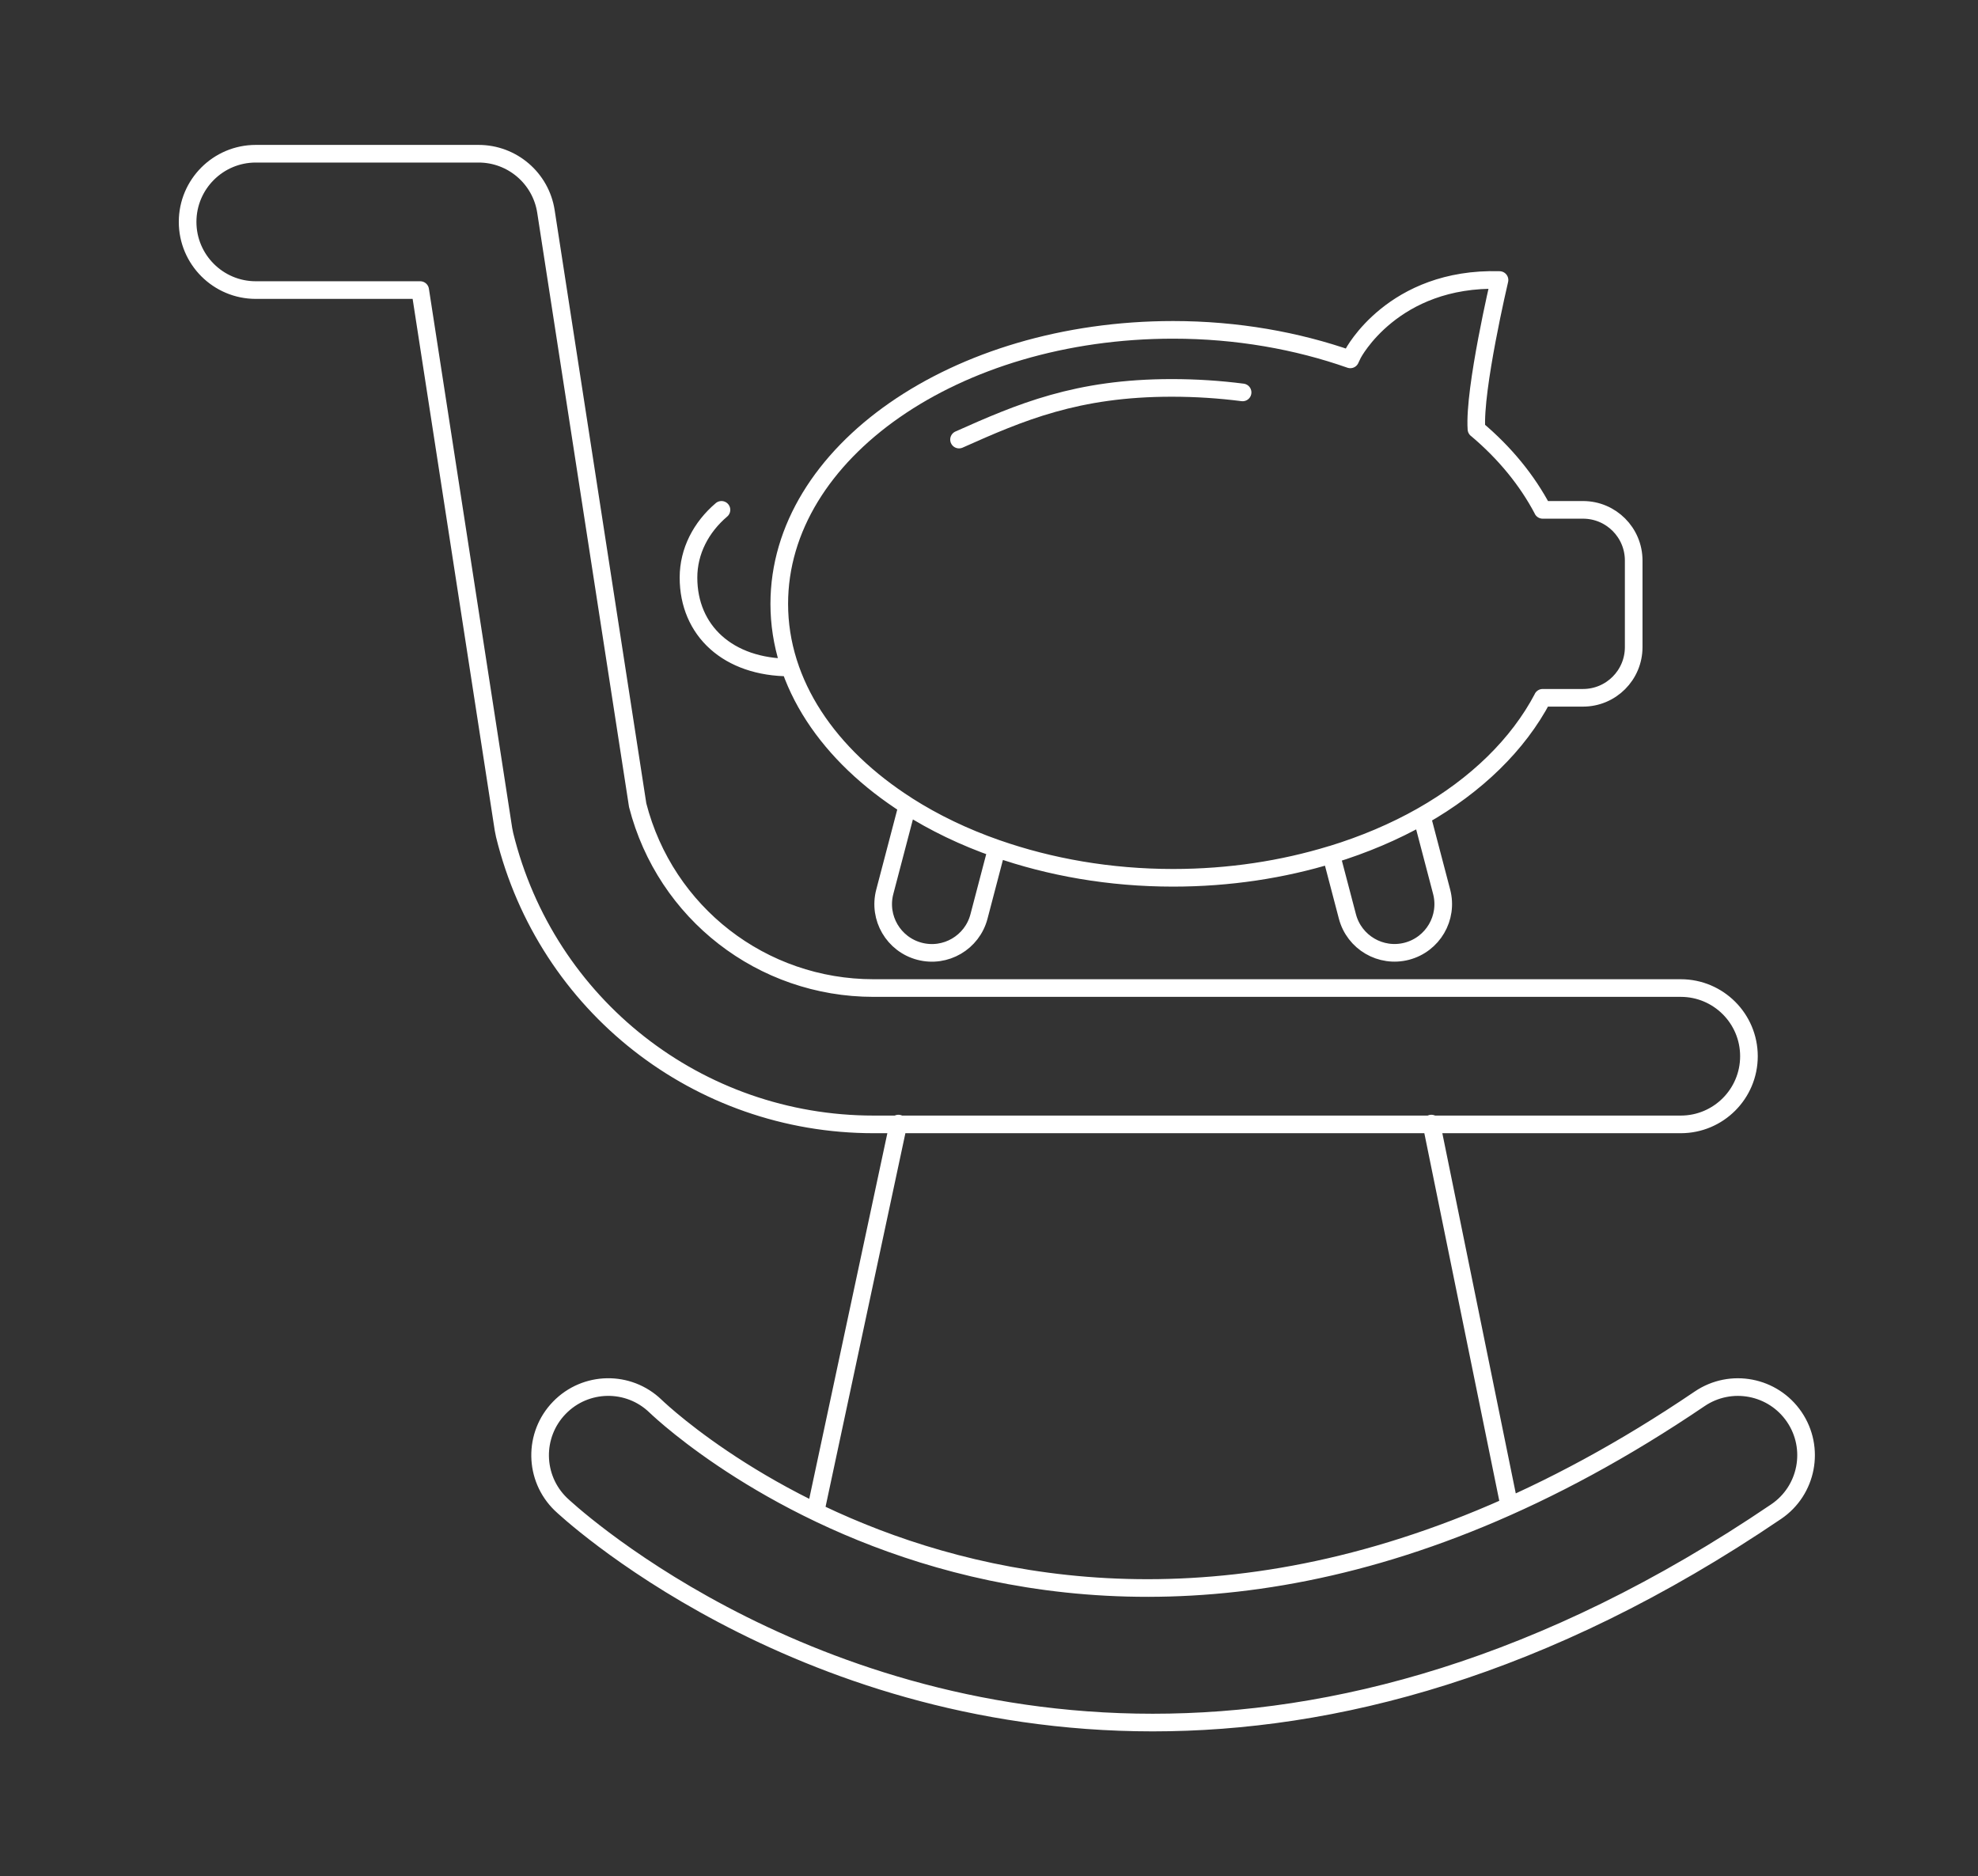 <?xml version="1.0" encoding="UTF-8"?><svg id="Ebene_1" xmlns="http://www.w3.org/2000/svg" viewBox="0 0 560.88 532"><rect x="0" y="0" width="560.88" height="532" fill="#333333" stroke="none"/><defs><style>.cls-1{fill:none;stroke:#fff;stroke-linecap:round;stroke-linejoin:round;stroke-width:5px;}</style></defs><path class="cls-1" d="M377.47,242.33l4.6,17.53c1.94,7.38,9.48,11.79,16.86,9.86,7.38-1.94,11.79-9.48,9.86-16.86l-5.62-21.43m-145.87-2.99l-6.41,24.43c-1.94,7.38,2.48,14.92,9.85,16.86,7.38,1.94,14.93-2.48,16.86-9.86l5.05-19.26m154.79-42.75h11.44c7.94,0,14.37-6.43,14.37-14.37v-24.55c0-7.94-6.43-14.37-14.37-14.37h-11.44m-18.78-22.9c-.77-11.29,6.54-42.27,6.54-42.27-30.26-.86-41.57,20.94-41.57,20.94l-.75,1.56m-125.6,126.54c7.57,4.83,16.09,8.94,25.36,12.17m94.82,1.73c-13.73,4.2-28.87,6.56-44.82,6.56-18,0-34.94-3.03-49.99-8.29m100.24-138.71c-15.12-5.31-32.15-8.37-50.24-8.37-61.68,0-111.68,34.78-111.68,77.69,0,22.68,14.05,43.02,36.33,57.22m161.38-106.77c8.04,6.76,14.36,14.51,18.78,22.9m0,53.29c-6.96,13.25-18.86,24.83-34.28,33.58m-25.69,10.91c9.29-2.84,17.93-6.51,25.69-10.91m-179.14-42.17c-17.63,0-28.81-10.49-28.81-25.49,0-7.5,3.57-14.29,9.35-19.21m272.06,174.25H247.7c-49.74,0-92.76-33.74-104.61-82.06-.13-.55-.24-1.09-.33-1.65l-23.61-152.86h-46.62c-10.67,0-19.33-8.66-19.33-19.33s8.66-19.33,19.33-19.33h63.18c9.53,0,17.65,6.95,19.1,16.38l26.01,168.35c7.86,30.56,35.24,51.84,66.87,51.84h228.91c10.67,0,19.33,8.65,19.33,19.33s-8.66,19.33-19.33,19.33Zm-70.76-.23l21.8,106.92m-172.92-106.92l-23.51,110.02m95.64,59.82c-102.26,0-166.9-60.99-167.86-61.92-7.67-7.43-7.85-19.67-.42-27.33,7.43-7.66,19.62-7.86,27.28-.46,5.02,4.8,123.53,114.91,296.06-2.08,8.84-5.99,20.85-3.69,26.85,5.15,5.99,8.83,3.68,20.85-5.15,26.83-66.05,44.8-126.04,59.81-176.76,59.81Z"/><path class="cls-1" d="M352.35,111.27c-6.52-.84-13.25-1.28-20.12-1.28-26.87,0-42.89,6.88-60.29,14.65"/></svg>
